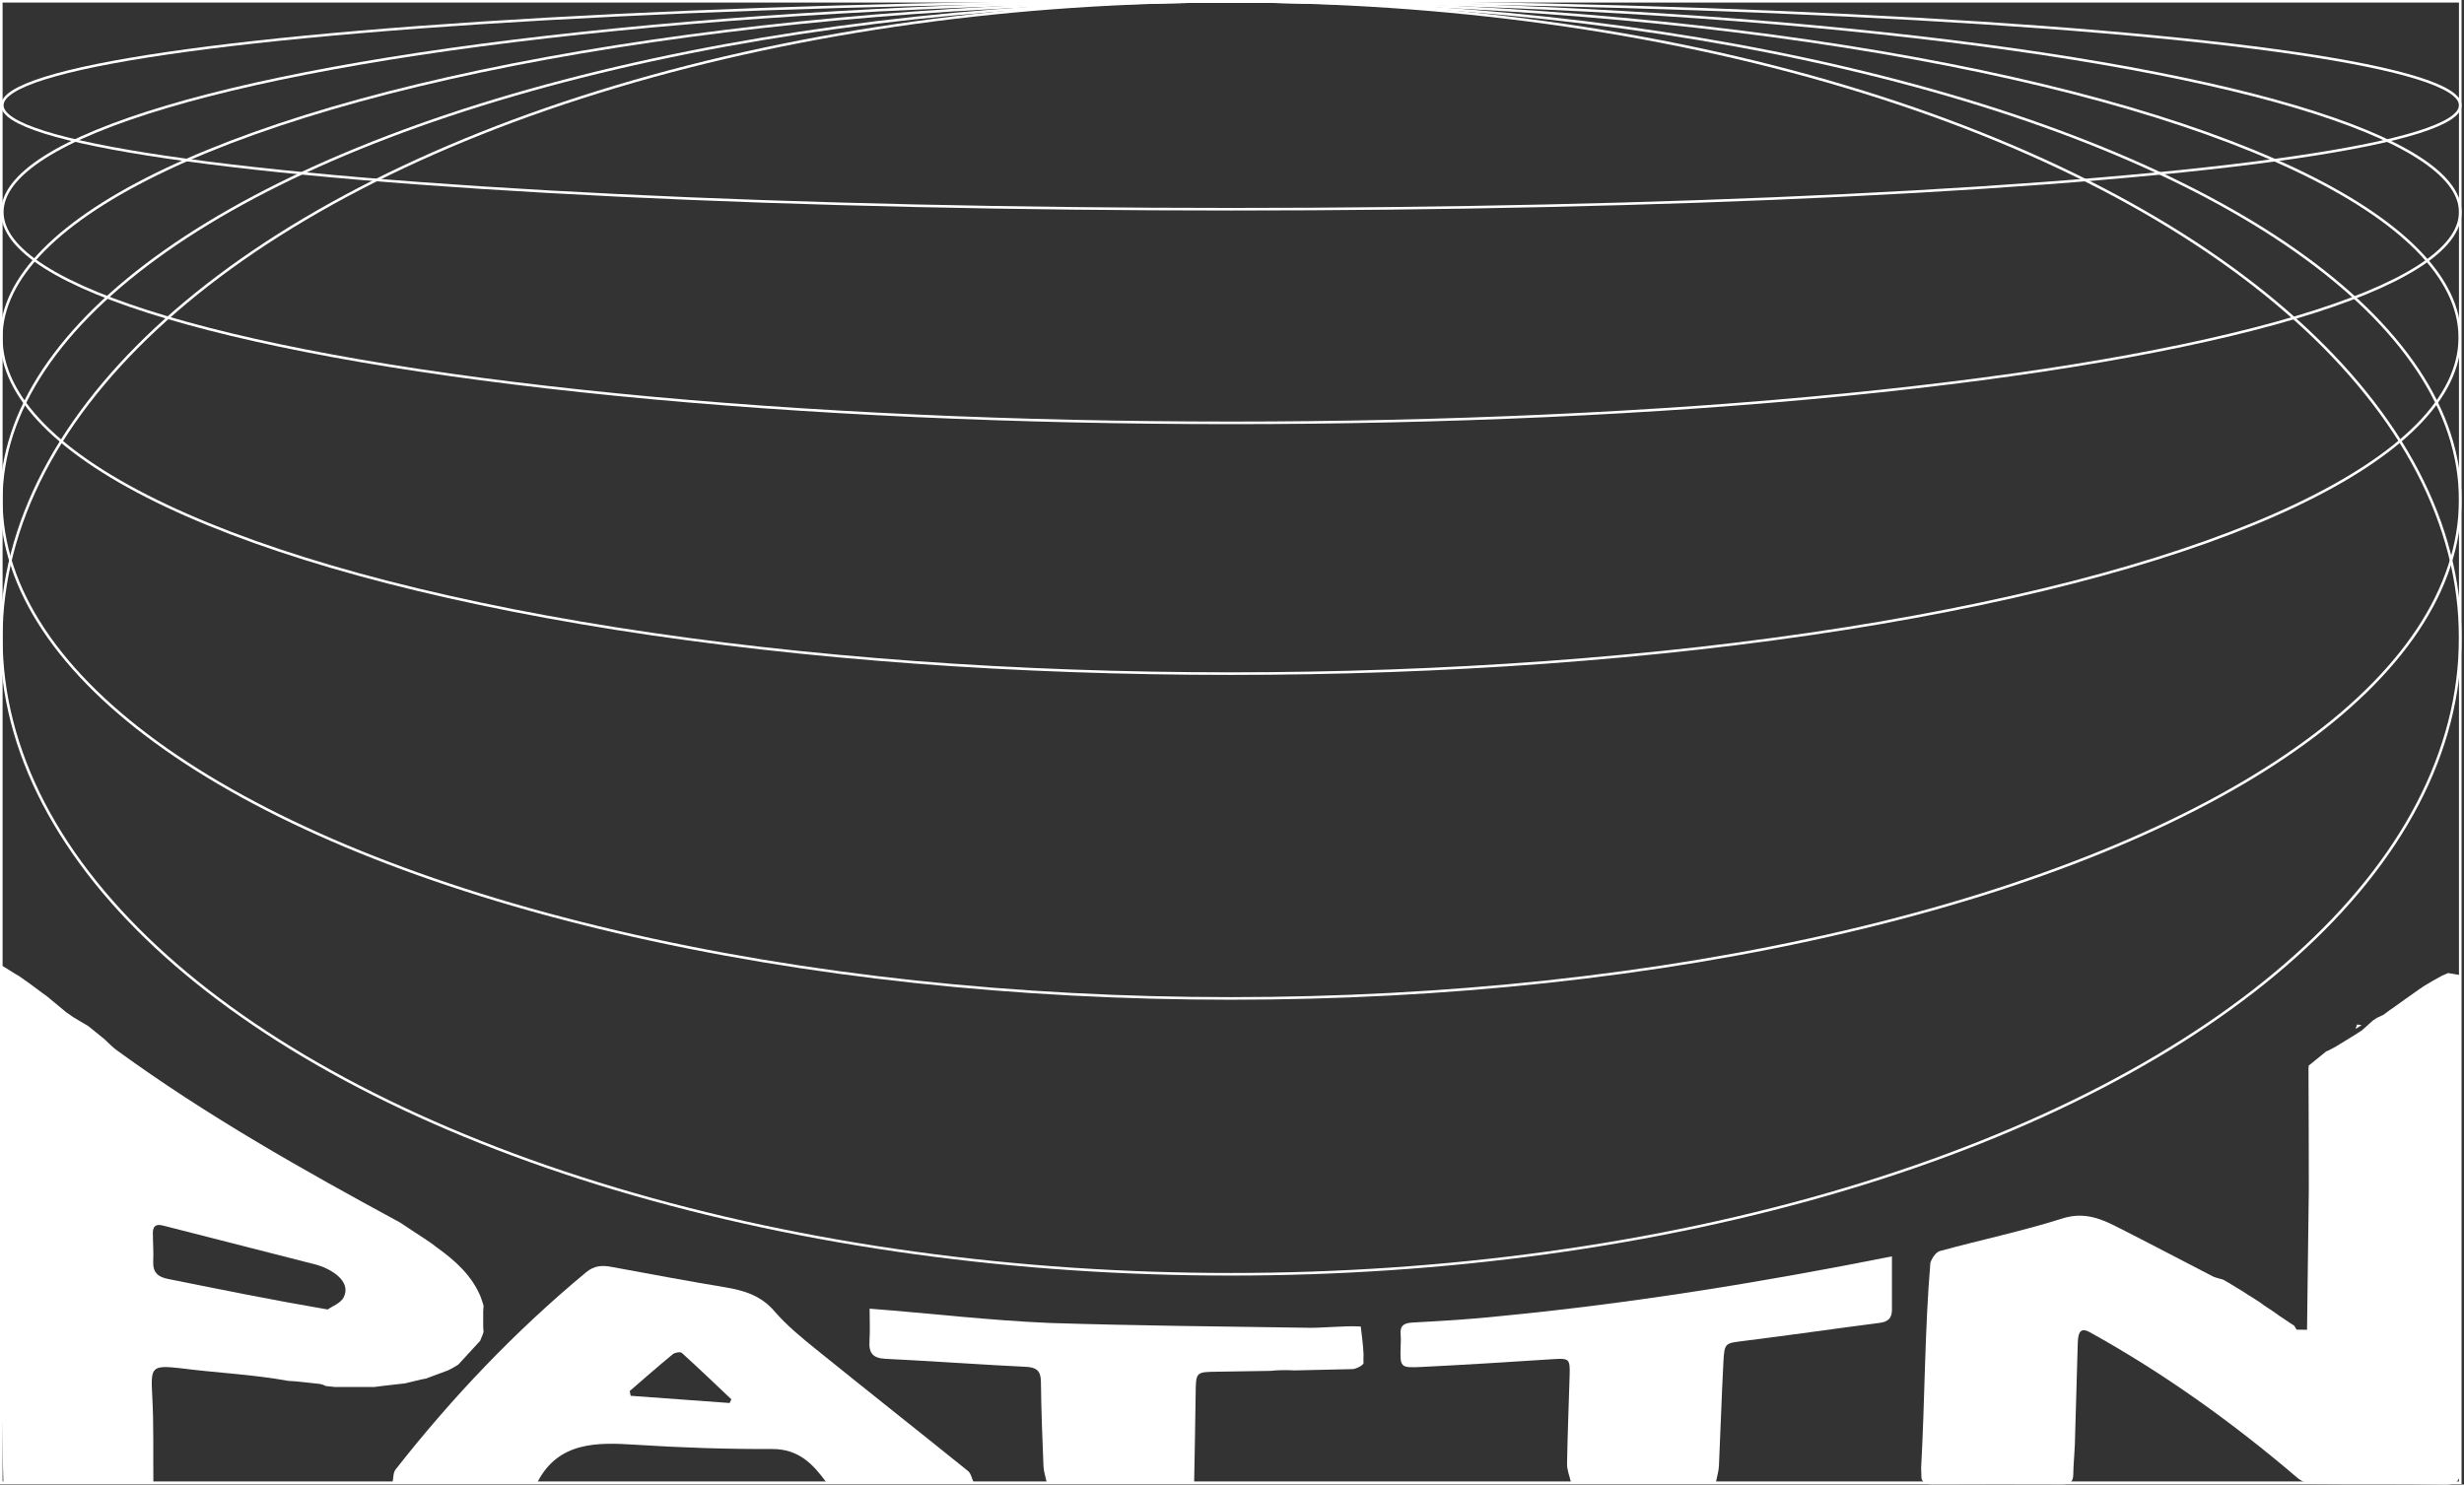<?xml version="1.0" encoding="UTF-8"?><svg id="Layer_1" xmlns="http://www.w3.org/2000/svg" viewBox="0 0 474.4 285.88"><rect x="0" y="0" width="474.4" height="285.88" fill="#333333" stroke="none"/><defs><style>.cls-1{fill:#fff;}.cls-2{fill:none;stroke:#fff;stroke-miterlimit:10;stroke-width:.5px;}</style></defs><g><path class="cls-1" d="M.31,190.49c.29,31.63-.57,63.33,.34,94.92,9.63,.01,19.25,.02,28.88,.03-.06-5.56,.09-11.12-.22-16.66-.31-5.55-.13-5.91,5.34-5.31,6.91,.9,13.96,1.19,20.8,2.44,1.97,.09,3.92,.39,5.89,.57,.53,.05,.99,.21,1.37,.43,.61,.06,1.23,.13,1.84,.19,2.5,0,4.99,0,7.49,0,.48-.06,.96-.13,1.44-.19,1.5-.17,2.99-.34,4.49-.51,1.02-.25,2.04-.5,3.07-.74,.33-.06,.65-.13,.98-.19,1.41-.52,2.82-1.05,4.22-1.57,.27-.13,.53-.27,.8-.4,.39-.23,.78-.47,1.18-.7,1.41-1.53,2.81-3.06,4.22-4.59,.17-.43,.35-.85,.52-1.28,.03-.14,.07-.28,.14-.4-.02-.34-.04-.69-.07-1.03,0-1,0-2,0-3,.03-.35,.06-.7,.08-1.05-.06-.13-.1-.27-.13-.42l-.41-1.23c-1.69-4.14-4.86-6.98-8.38-9.52l-1.1-.83c-.12-.08-.25-.16-.36-.25l-1.13-.76c-1.03-.64-3.47-2.31-4.53-2.99-18.74-10.16-37.28-20.59-54.53-33.16-.91-.64-1.68-1.49-2.51-2.24-1.01-.82-2.02-1.63-3.03-2.45-.95-.56-1.9-1.13-2.85-1.69-.48-.34-.96-.67-1.44-1.01l-3.72-3.08c-.32-.23-.63-.45-.95-.68-.75-.56-1.49-1.11-2.24-1.67-.73-.51-1.45-1.03-2.18-1.54-.15,0-3.22-2.02-3.37-2.03-.48-.36,.48,.59,0,.24m60.79,57.44c2.6,.77,6.73,3.09,5.12,6.27-.6,1.13-2.23,1.72-3.07,2.32-10.93-1.87-20.1-3.75-30.58-5.85-2.05-.37-3.11-1.22-3.01-3.42,.09-1.82-.07-3.65-.07-5.48,0-1.3,.61-1.76,1.93-1.42"/><path class="cls-1" d="M187.45,285.45c-9.46-.01-18.92-.02-28.39-.04-2.58-3.54-5.34-6.38-10.37-6.37-8.8,.03-17.61-.26-26.39-.83-7.39-.48-14.81-.58-18.82,7.21-9.3,0-18.6,.01-27.9,.02,.18-.82,.1-1.85,.57-2.44,10.92-13.93,23.05-26.68,36.69-37.99,1.57-1.3,3.07-1.38,4.85-1.05,7.28,1.34,14.55,2.71,21.85,3.92,3.67,.61,6.93,1.57,9.55,4.61,2.37,2.75,5.25,5.11,8.09,7.4,9.7,7.84,19.49,15.56,29.2,23.39,.57,.46,.72,1.43,1.07,2.16Zm-66.21-17.58c.06,.31,.12,.62,.18,.92,6.35,.46,12.7,.93,19.05,1.39,.11-.24,.22-.48,.34-.71-3.16-2.99-6.3-6.01-9.53-8.93-.29-.27-1.35-.09-1.76,.25-2.81,2.31-5.53,4.71-8.28,7.08Z"/><path class="cls-1" d="M330.36,285.44c-9.3,0-18.6,0-27.9,0-.26-1.17-.77-2.35-.75-3.52,.09-5.74,.34-11.49,.5-17.23,.08-3.05-.14-3.15-3.25-2.95-8.38,.55-16.77,1.07-25.16,1.49-4.25,.21-4.25,.11-4.13-3.99,.02-.75,.07-1.51,0-2.25-.17-1.78,.69-2.22,2.35-2.31,5.56-.3,11.13-.62,16.67-1.22,25.39-2.45,50.56-6.54,75.57-11.52,0,3.58,0,6.95,0,10.33,0,1.64-.82,2.29-2.43,2.49-8.66,1.11-17.3,2.37-25.97,3.45-3.73,.47-3.85,.32-4.05,4.12-.35,6.65-.55,13.31-.86,19.96-.05,1.05-.38,2.09-.58,3.13Z"/><path class="cls-1" d="M262.53,260.85c-.08-1.8-.32-3.6-.54-5.4-3.39-.21-7.4,.36-10.89,.23-16.31-.24-32.62-.4-48.93-.91-11.69-.49-22.99-1.86-34.74-2.76,0,2.2,.1,4.26-.03,6.3-.14,2.31,.71,3.25,3.1,3.36,7.01,.34,14.02,.82,21.03,1.22,.69,.02,1.37,.06,2.06,.11,1.27,.07,2.55,.14,3.83,.2,2.11,.1,2.97,.72,2.99,2.9,.06,5.41,.27,10.82,.49,16.22,.04,1.04,.41,2.08,.62,3.11,9.46,0,18.93,0,28.39,0,.1-5.65,.23-11.31,.29-16.96,.05-4.31,.02-4.26,4.21-4.32,3.39-.05,6.77-.1,10.16-.16,1.53-.16,3.09-.18,4.66-.09,3.71-.07,7.43-.15,11.14-.25,.71-.02,1.95-.66,2.15-1.1-.03-.56-.02-1.13,0-1.7Z"/><path class="cls-1" d="M473.8,285.54c.2-.19,.4-.38,.6-.57-.2,.19-.4,.38-.6,.57Z"/><path class="cls-1" d="M72.05,267.1c-2.5,0-4.99,0-7.49,0,2.5,0,4.99,0,7.49,0Z"/><path class="cls-1" d="M86.24,263.9c-1.41,.52-2.82,1.05-4.22,1.57,1.41-.52,2.82-1.05,4.22-1.57Z"/><path class="cls-1" d="M81.04,265.65c-1.02,.25-2.04,.5-3.07,.74,1.02-.25,2.04-.5,3.07-.74Z"/><path class="cls-1" d="M76.05,266.62c-.85,.1-1.71,.19-2.56,.29,.85-.1,1.71-.19,2.56-.29Z"/><path class="cls-1" d="M12.72,194.9c.48,.34,.96,.67,1.44,1.01-.48-.34-.96-.67-1.44-1.01Z"/><path class="cls-1" d="M80.1,237.45c.38,.25,.75,.51,1.13,.76-.38-.25-.75-.51-1.13-.76Z"/><path class="cls-1" d="M81.61,238.44c.38,.25,.75,.51,1.13,.76-.38-.25-.75-.51-1.13-.76Z"/><path class="cls-1" d="M83.1,239.45c.37,.28,.74,.55,1.1,.83-.37-.28-.74-.55-1.1-.83Z"/><path class="cls-1" d="M92.58,249.8c.14,.41,.28,.82,.41,1.23-.14-.41-.28-.82-.41-1.23Z"/><path class="cls-1" d="M88.22,262.8c-.39,.23-.78,.47-1.18,.7,.39-.23,.78-.47,1.18-.7Z"/><path class="cls-1" d="M444.18,256.08c-.53,.02-1.48-.05-2.01-.03-.15-.26-.3-.52-.46-.77-.25-.16-.49-.31-.74-.47-.69-.46-1.38-.92-2.06-1.38-.13-.08-.26-.18-.38-.28-.36-.25-.72-.5-1.08-.75-.15-.08-.28-.17-.41-.27-.37-.24-.73-.48-1.1-.72-.32-.23-.64-.46-.96-.7-.46-.3-.92-.6-1.38-.89-.19-.11-.38-.22-.56-.33l-.98-.65c-1-.61-2-1.22-3-1.83-.36-.2-.72-.41-1.08-.61-.19-.05-.38-.1-.57-.15-.46-.15-.95-.24-1.38-.46-6.2-3.2-12.37-6.46-18.6-9.61-3.25-1.65-6.38-2.8-10.38-1.53-7.74,2.45-15.72,4.12-23.55,6.26-.78,.21-1.54,1.37-1.84,2.26-1.1,13.05-1.05,26.36-1.78,39.49,.02,.67,.04,1.33,.06,2,.21,.8,.79,1.2,1.99,1.19,8.41-.04,16.81-.04,25.22-.01,1.33,0,1.99-.43,2.02-1.85,.03-1.99,.24-3.98,.31-5.98,.2-6.49,.37-12.98,.56-19.46,.07-2.31,.74-2.88,2.36-1.98,14.29,7.93,27.49,17.4,39.91,28.01,.78,.67,1.97,1.18,2.98,1.2,8.41,.1,16.82-.04,25.22,.12,2.55,.05,3.22-.74,3.21-3.24-.08-30.73-.05-61.45-.05-92.18,0-.9,0-1.8,0-2.7-.96-.16-1.64-.28-2.32-.4-.39,.17-.79,.34-1.18,.51-.63,.35-1.26,.69-1.89,1.04l-1.61,.97c-.34,.23-.68,.46-1.02,.69-1.67,1.19-3.35,2.35-5,3.56-.14,.09-.28,.19-.42,.28-.46,.34-.91,.68-1.37,1.01-.39,.18-.79,.36-1.18,.54-.27,.18-.55,.36-.82,.54-.71,.63-1.41,1.27-2.12,1.9-.36,.24-.73,.47-1.09,.71-1.28,.78-2.55,1.57-3.83,2.35-.52,.28-1.04,.56-1.56,.84-.13,.05-.26,.1-.39,.15-1.13,.91-2.26,1.83-3.38,2.74,0,.27-.02,.53-.03,.8,.03,7.7,.06,15.4,.06,23.1"/><path class="cls-1" d="M460.19,193.4c-.46,.34-.91,.68-1.37,1.01,.46-.34,.91-.68,1.37-1.01Z"/><path class="cls-1" d="M470.13,186.86c-.63,.35-1.26,.69-1.89,1.04,.63-.35,1.26-.69,1.89-1.04Z"/><path class="cls-1" d="M449.77,200.46c-.52,.28-1.04,.56-1.56,.84,.52-.28,1.04-.56,1.56-.84Z"/><path class="cls-1" d="M434.97,249.71c-.46-.3-.92-.6-1.38-.89,.46,.3,.92,.6,1.38,.89Z"/><path class="cls-1" d="M453.56,198.01c.08-.24,.16-.48,.24-.72,.3,.04,.59,.07,.89,.11-.36,.24-.73,.47-1.09,.71,0,0-.04-.09-.04-.09Z"/><path class="cls-1" d="M461.64,192.37c-.34,.25-.68,.5-1.03,.75,.34-.25,.68-.5,1.03-.75Z"/><path class="cls-1" d="M466.63,188.87l-1.02,.69c.34-.23,.68-.46,1.02-.69Z"/><path class="cls-1" d="M433.03,248.49c-.33-.22-.66-.44-.98-.65,.33,.22,.66,.44,.98,.65Z"/><path class="cls-1" d="M437.03,251.13c-.37-.24-.73-.48-1.1-.72,.37,.24,.73,.48,1.1,.72Z"/><path class="cls-1" d="M438.53,252.15c-.36-.25-.72-.5-1.08-.75,.36,.25,.72,.5,1.08,.75Z"/></g><rect class="cls-2" x=".25" y=".25" width="473.43" height="285.29"/><ellipse class="cls-2" cx="236.96" cy="122.82" rx="236.71" ry="122.57"/><ellipse class="cls-2" cx="236.96" cy="96.26" rx="236.71" ry="96.01"/><ellipse class="cls-2" cx="236.92" cy="65" rx="236.67" ry="64.72"/><ellipse class="cls-2" cx="237.06" cy="40.84" rx="236.62" ry="40.59"/><ellipse class="cls-2" cx="237.06" cy="20.27" rx="236.62" ry="20.02"/></svg>